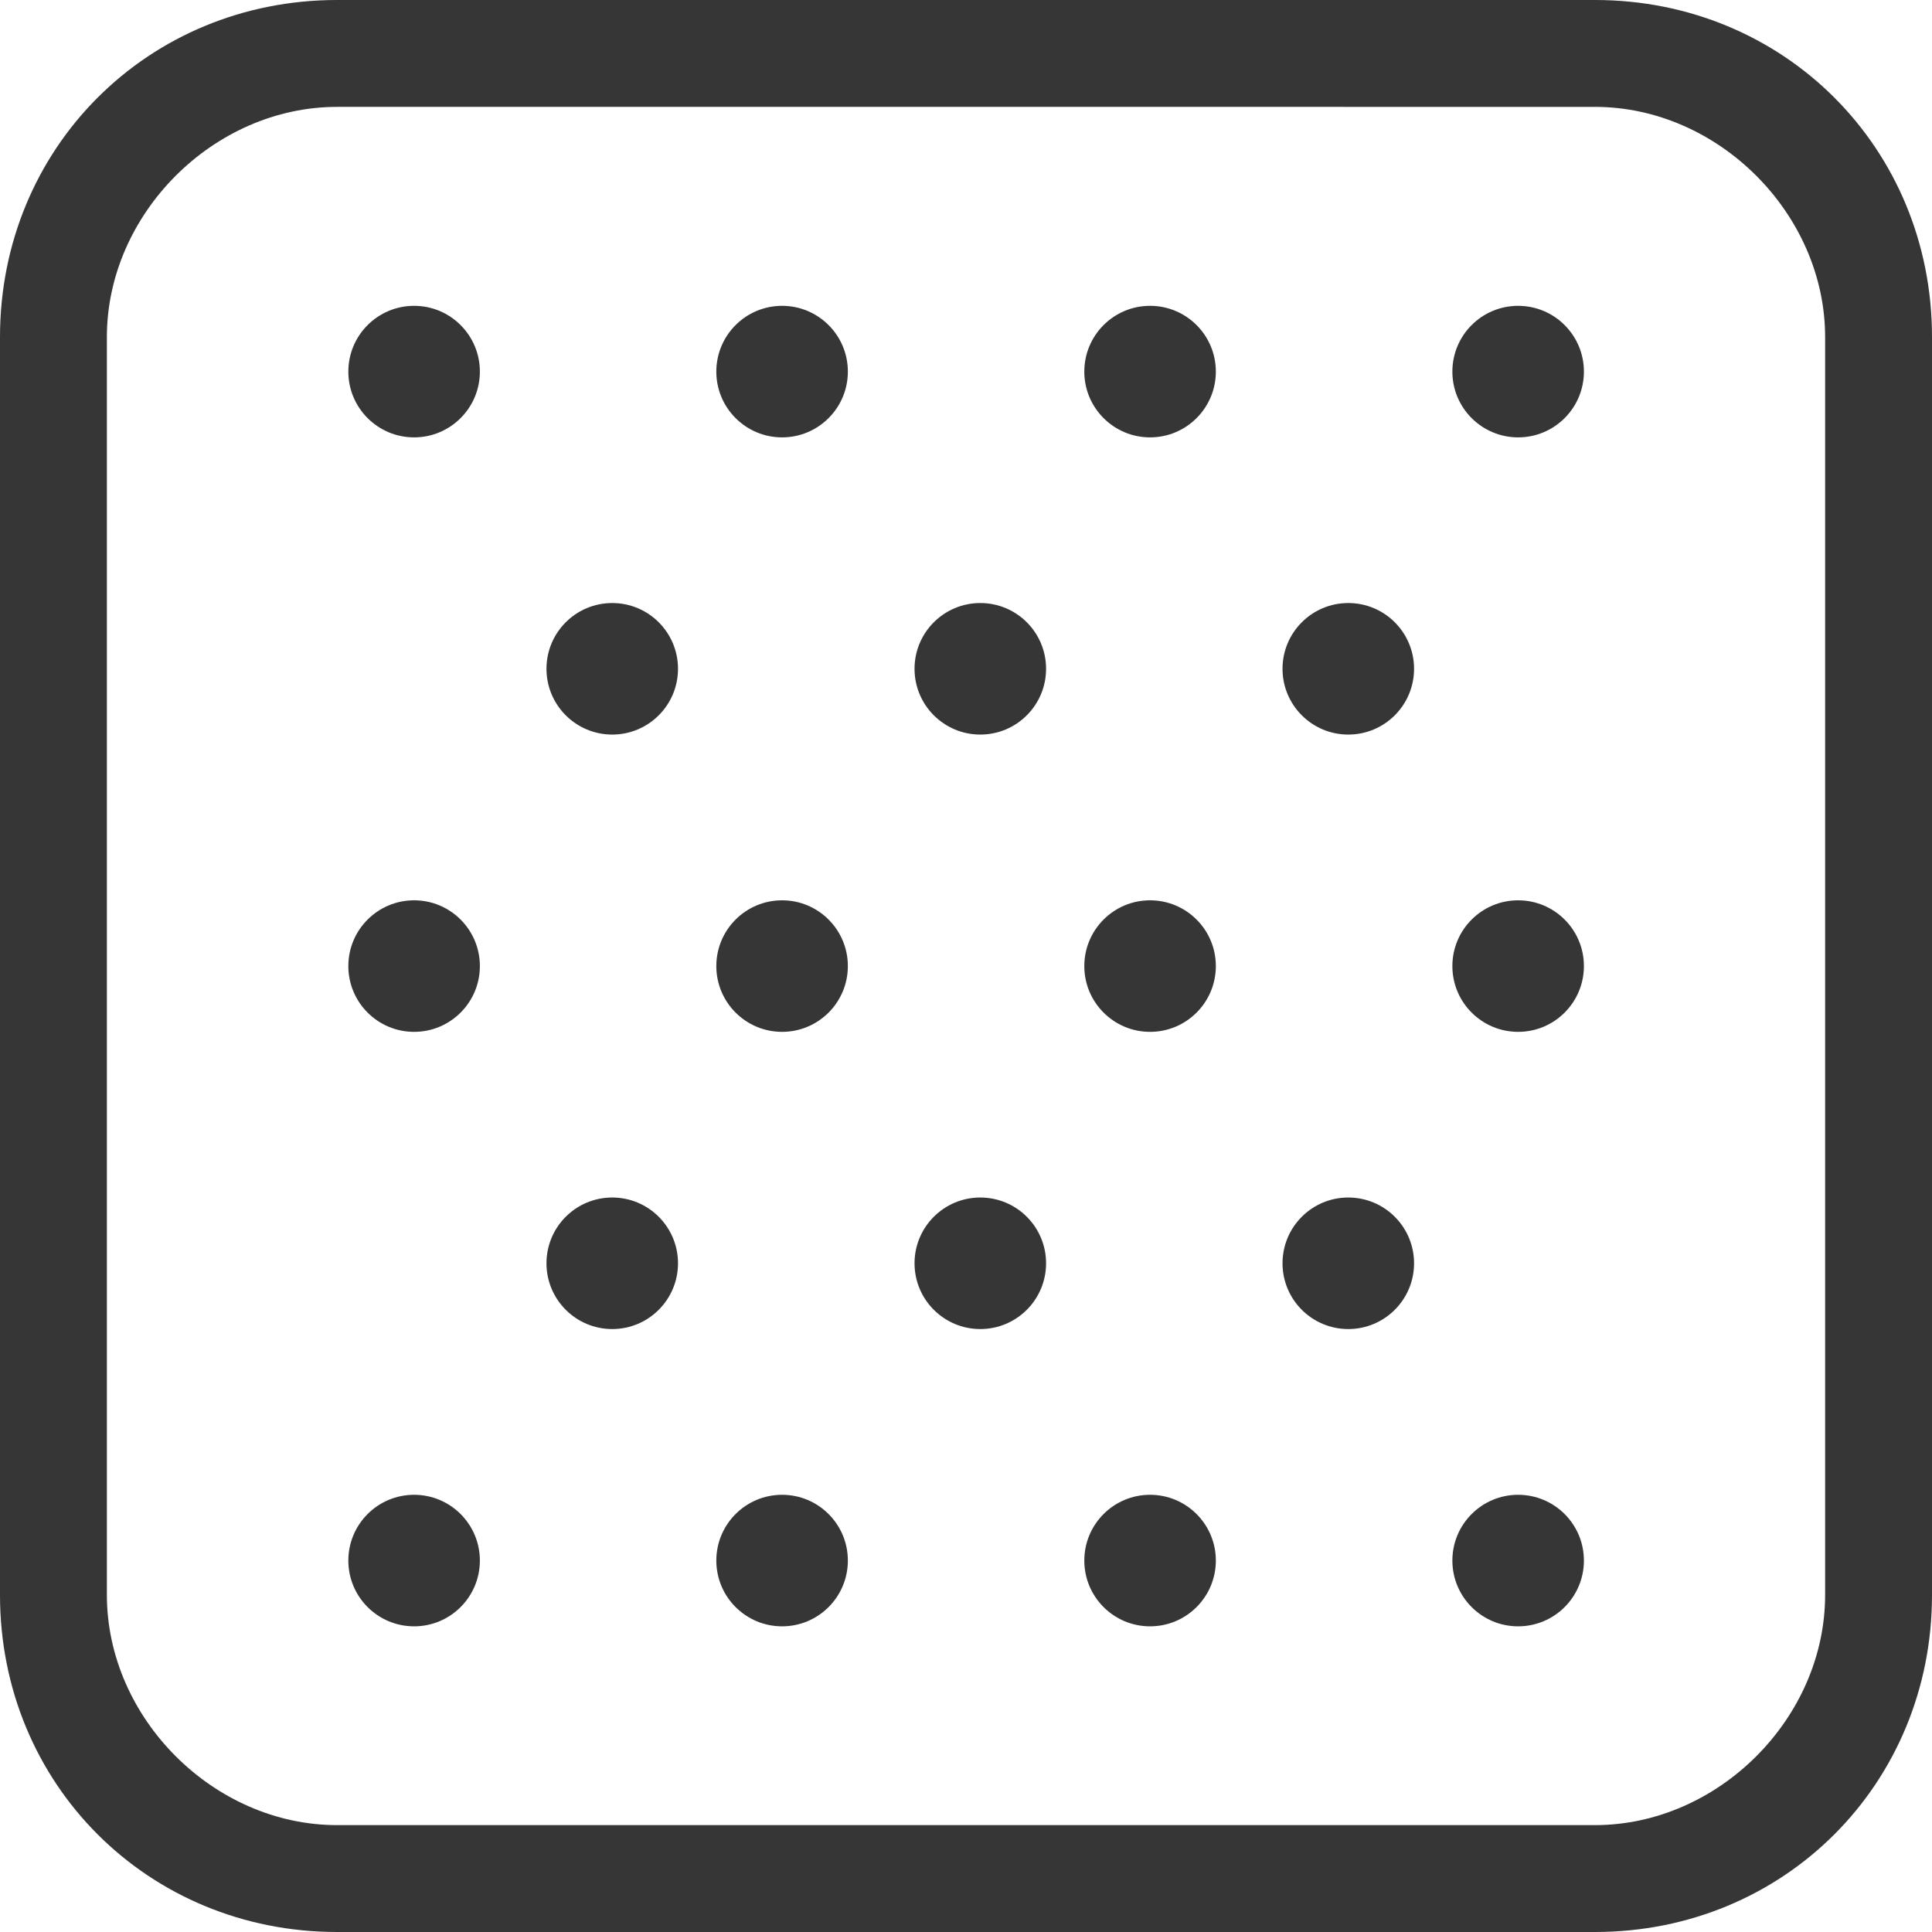<?xml version="1.0" encoding="utf-8"?>
<!-- Generator: $$$/GeneralStr/196=Adobe Illustrator 27.6.0, SVG Export Plug-In . SVG Version: 6.00 Build 0)  -->
<svg version="1.1" id="Calque_1" xmlns="http://www.w3.org/2000/svg" xmlns:xlink="http://www.w3.org/1999/xlink" x="0px" y="0px"
	 viewBox="0 0 23.5 23.5" enable-background="new 0 0 23.5 23.5" xml:space="preserve">
<g id="Groupe_808" transform="translate(-260.941 -448.1)">
	<g id="Groupe_806" transform="translate(265.178 451.82)">
		<g id="Groupe_771" transform="translate(0)">
			<g id="Groupe_770">
				<circle id="Ellipse_59" fill="#373636" cx="0.8" cy="0.8" r="0.8"/>
			</g>
		</g>
		<g id="Groupe_773" transform="translate(4.476)">
			<g id="Groupe_772">
				<circle id="Ellipse_60" fill="#373636" cx="0.8" cy="0.8" r="0.8"/>
			</g>
		</g>
		<g id="Groupe_775" transform="translate(8.952)">
			<g id="Groupe_774">
				<circle id="Ellipse_61" fill="#373636" cx="0.8" cy="0.8" r="0.8"/>
			</g>
		</g>
		<g id="Groupe_777" transform="translate(13.429)">
			<g id="Groupe_776">
				<circle id="Ellipse_62" fill="#373636" cx="0.8" cy="0.8" r="0.8"/>
			</g>
		</g>
		<g id="Groupe_779" transform="translate(2.41 3.615)">
			<g id="Groupe_778">
				<circle id="Ellipse_63" fill="#373636" cx="0.8" cy="0.8" r="0.8"/>
			</g>
		</g>
		<g id="Groupe_781" transform="translate(6.887 3.615)">
			<g id="Groupe_780">
				<circle id="Ellipse_64" fill="#373636" cx="0.8" cy="0.8" r="0.8"/>
			</g>
		</g>
		<g id="Groupe_783" transform="translate(11.363 3.615)">
			<g id="Groupe_782">
				<circle id="Ellipse_65" fill="#373636" cx="0.8" cy="0.8" r="0.8"/>
			</g>
		</g>
		<g id="Groupe_785" transform="translate(0 7.231)">
			<g id="Groupe_784">
				<circle id="Ellipse_66" fill="#373636" cx="0.8" cy="0.8" r="0.8"/>
			</g>
		</g>
		<g id="Groupe_787" transform="translate(4.476 7.231)">
			<g id="Groupe_786">
				<circle id="Ellipse_67" fill="#373636" cx="0.8" cy="0.8" r="0.8"/>
			</g>
		</g>
		<g id="Groupe_789" transform="translate(8.952 7.231)">
			<g id="Groupe_788">
				<circle id="Ellipse_68" fill="#373636" cx="0.8" cy="0.8" r="0.8"/>
			</g>
		</g>
		<g id="Groupe_791" transform="translate(13.429 7.231)">
			<g id="Groupe_790">
				<circle id="Ellipse_69" fill="#373636" cx="0.8" cy="0.8" r="0.8"/>
			</g>
		</g>
		<g id="Groupe_793" transform="translate(0 14.462)">
			<g id="Groupe_792">
				<circle id="Ellipse_70" fill="#373636" cx="0.8" cy="0.8" r="0.8"/>
			</g>
		</g>
		<g id="Groupe_795" transform="translate(4.476 14.462)">
			<g id="Groupe_794">
				<circle id="Ellipse_71" fill="#373636" cx="0.8" cy="0.8" r="0.8"/>
			</g>
		</g>
		<g id="Groupe_797" transform="translate(8.952 14.462)">
			<g id="Groupe_796">
				<circle id="Ellipse_72" fill="#373636" cx="0.8" cy="0.8" r="0.8"/>
			</g>
		</g>
		<g id="Groupe_799" transform="translate(13.429 14.462)">
			<g id="Groupe_798">
				<circle id="Ellipse_73" fill="#373636" cx="0.8" cy="0.8" r="0.8"/>
			</g>
		</g>
		<g id="Groupe_801" transform="translate(2.41 10.846)">
			<g id="Groupe_800">
				<circle id="Ellipse_74" fill="#373636" cx="0.8" cy="0.8" r="0.8"/>
			</g>
		</g>
		<g id="Groupe_803" transform="translate(6.887 10.846)">
			<g id="Groupe_802">
				<circle id="Ellipse_75" fill="#373636" cx="0.8" cy="0.8" r="0.8"/>
			</g>
		</g>
		<g id="Groupe_805" transform="translate(11.363 10.846)">
			<g id="Groupe_804">
				<circle id="Ellipse_76" fill="#373636" cx="0.8" cy="0.8" r="0.8"/>
			</g>
		</g>
	</g>
	<g id="Groupe_807" transform="translate(260.941 448.1)">
		<path id="Tracé_520" fill="#373636" d="M19.4,23.5H4.1c-2.3,0-4.1-1.8-4.1-4.1V4.1C0,1.8,1.8,0,4.1,0h15.3c2.3,0,4.1,1.8,4.1,4.1
			v15.3C23.5,21.7,21.7,23.5,19.4,23.5z M4.1,1.3c-1.5,0-2.8,1.3-2.8,2.8v15.3c0,1.5,1.3,2.8,2.8,2.8h15.3c1.5,0,2.8-1.3,2.8-2.8
			V4.1c0-1.5-1.3-2.8-2.8-2.8L4.1,1.3z"/>
	</g>
</g>
</svg>
